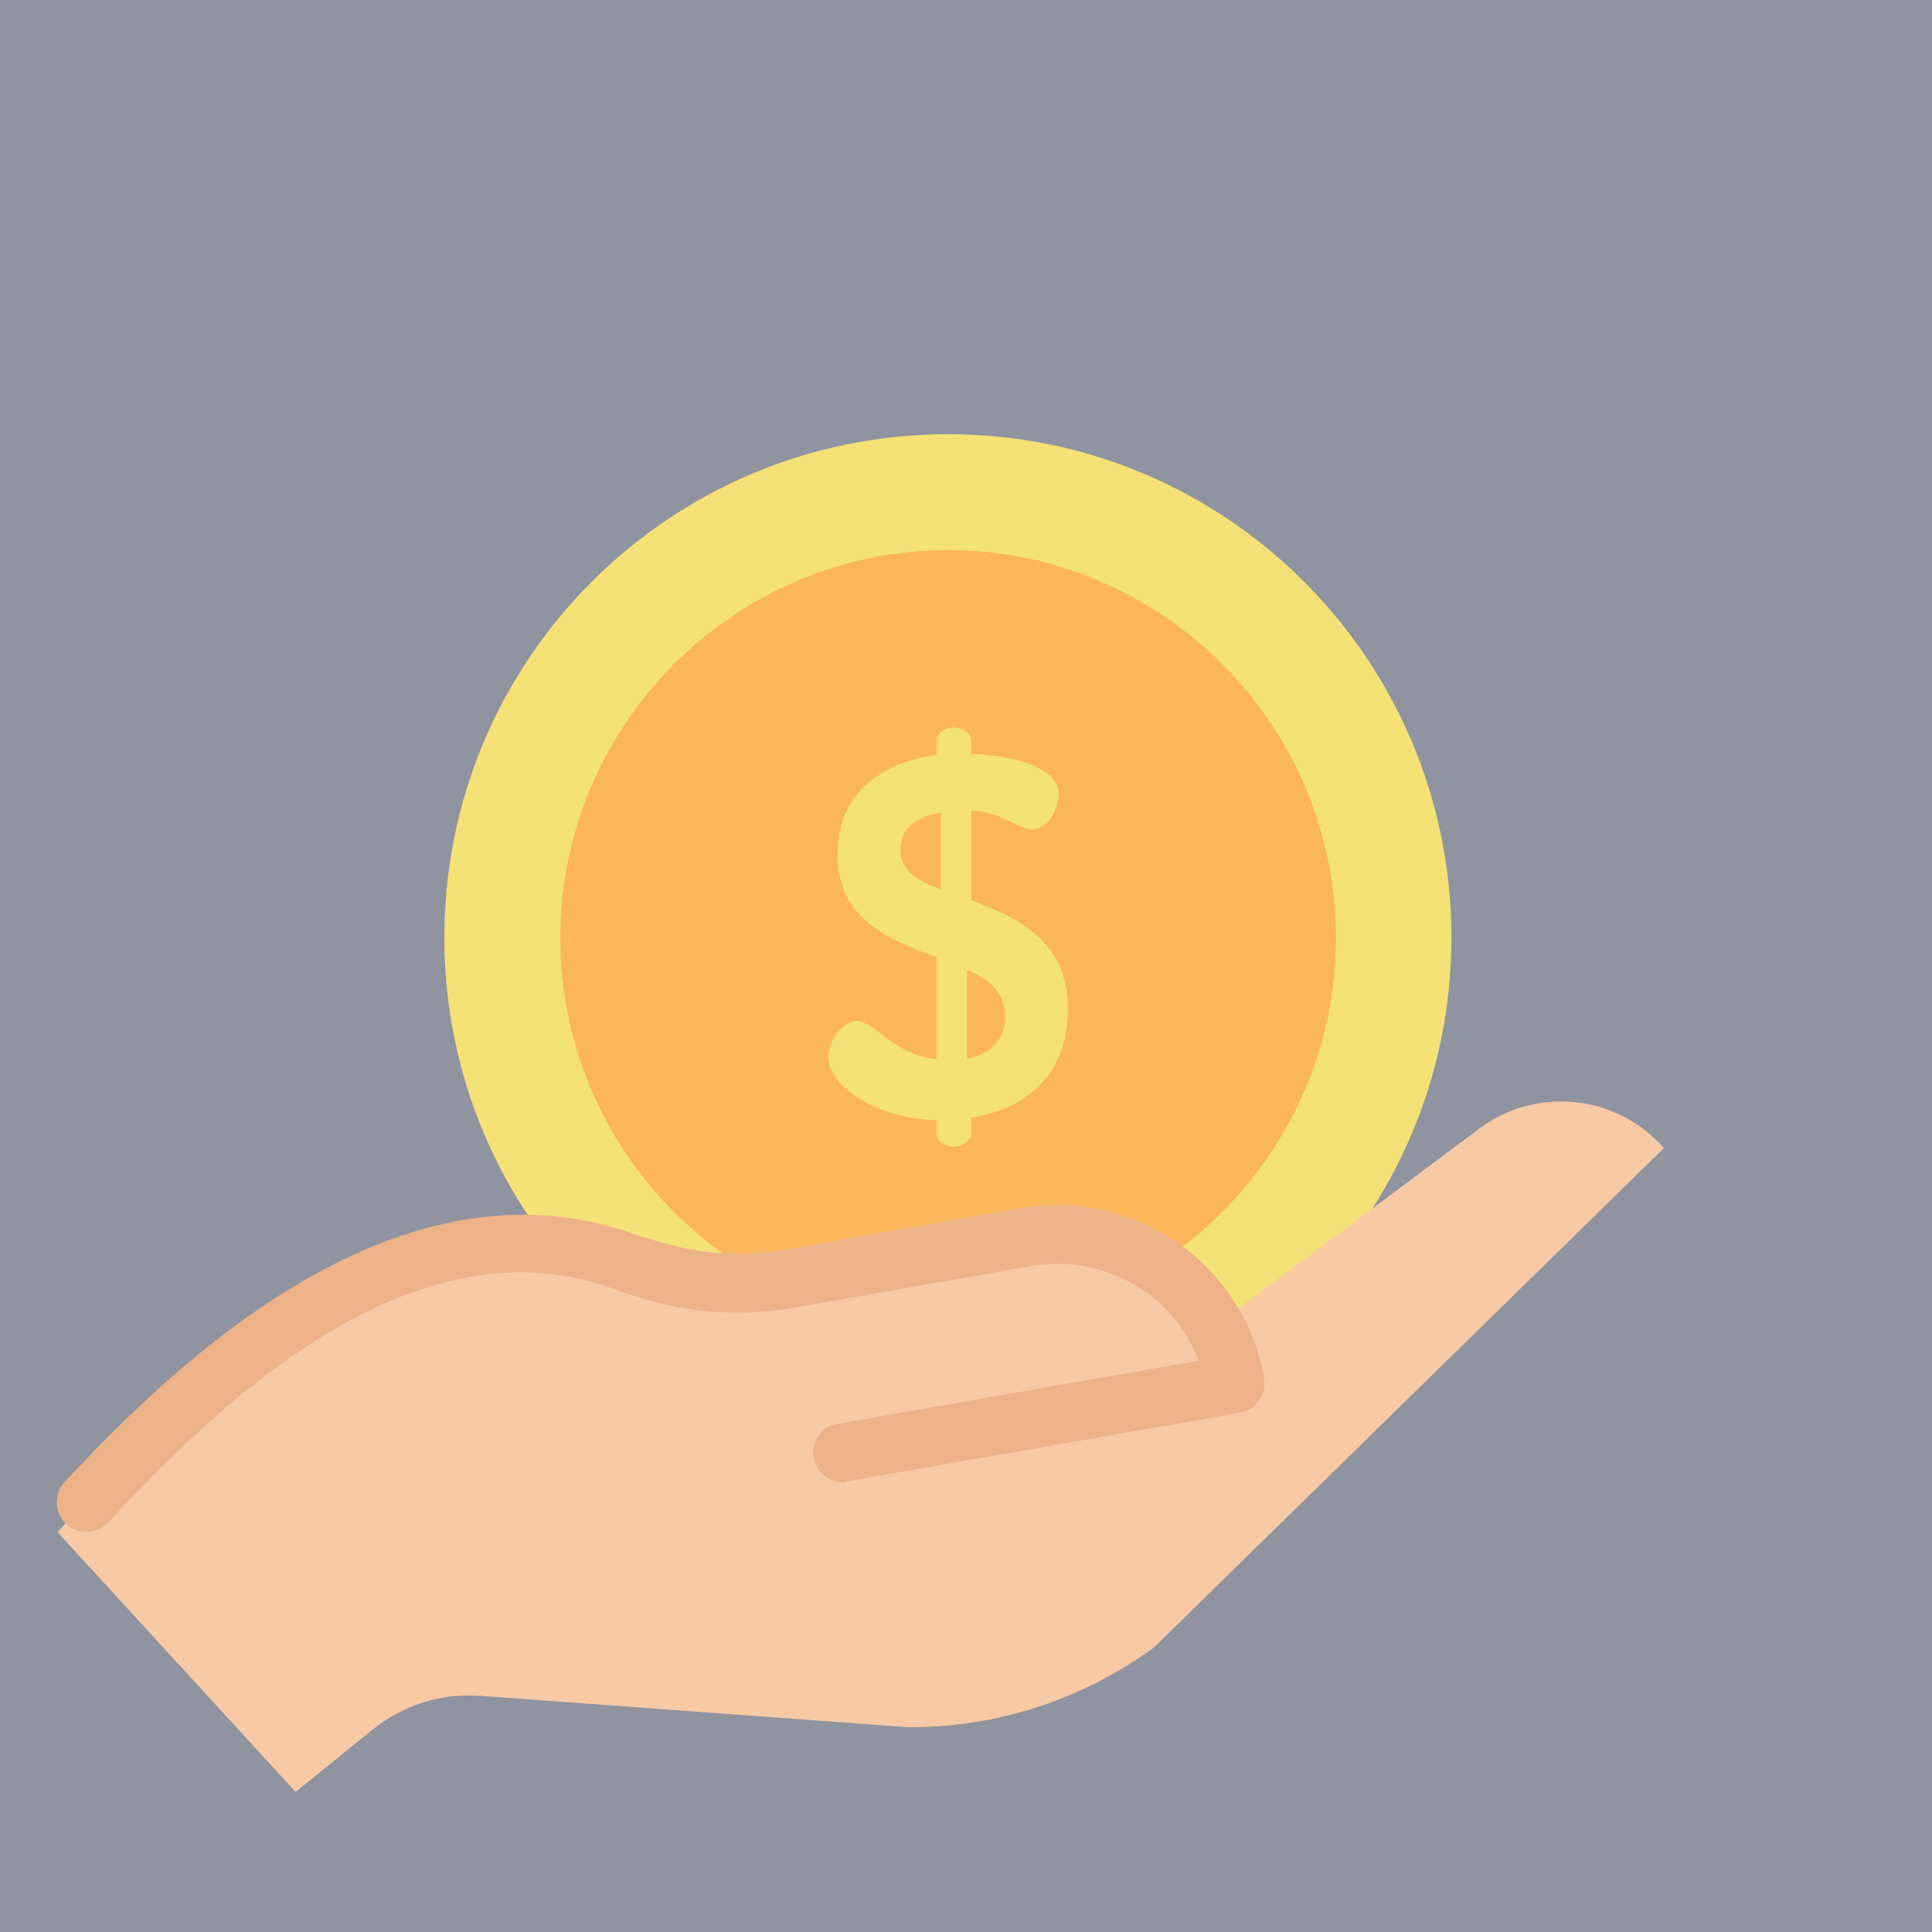 <?xml version="1.0" encoding="utf-8"?>
<svg xmlns="http://www.w3.org/2000/svg" xmlns:xlink="http://www.w3.org/1999/xlink" version="1.1" id="OBJECTS" x="0px" y="0px" viewBox="0 0 40 40" style="enable-background:new 0 0 40 40;">
<style type="text/css">
	.st0{fill:#B35F49;}
	.st1{fill:#804231;}
	.st2{fill:#C6715A;}
	.st3{fill:#99503D;}
	.st4{fill:#FFDA44;}
	.st5{fill:#EEBF00;}
	.st6{fill:#ECE8E7;}
	.st7{fill:#DED6D4;}
	.st8{fill:#293939;}
	.st9{fill:#384949;}
	.st10{fill:#C3B2AE;}
	.st11{fill:#FE4949;}
	.st12{fill:#D1C4C1;}
	.st13{fill:#FE6D6D;}
	.st14{fill:#3E5959;}
	.st15{fill:#FD747F;}
	.st16{fill:#EFEDEE;}
	.st17{fill:#D4D4D4;}
	.st18{fill:#41476B;}
	.st19{fill:#FC595A;}
	.st20{fill:#D94244;}
	.st21{fill:#ECEBED;}
	.st22{fill:#9093A0;}
	.st23{fill:#78BA84;}
	.st24{fill:#5A9E64;}
	.st25{fill:#545C60;}
	.st26{fill:#3B3F3F;}
	.st27{fill:#377757;}
	.st28{fill:none;}
	.st29{fill:#46926F;}
	.st30{fill:none;stroke:#FD747F;stroke-miterlimit:10;}
	.st31{fill:#FFCD38;}
	.st32{fill:#00AD94;}
	.st33{fill:#3AC7B4;}
	.st34{fill:#F5E277;}
	.st35{fill:#FAB659;}
	.st36{fill:#F7CAA5;}
	.st37{fill:#EDB288;}
</style>
<rect class="st22" width="40" height="40"/>
<path class="st34" d="M30.05,19.41c0,5.76-4.66,10.42-10.42,10.42S9.2,25.17,9.2,19.41S13.87,8.99,19.63,8.99  S30.05,13.66,30.05,19.41z"/>
<path class="st35" d="M19.63,27.45c-4.43,0-8.03-3.61-8.03-8.03s3.61-8.03,8.03-8.03s8.03,3.61,8.03,8.03S24.06,27.45,19.63,27.45z"/>
<path class="st34" d="M19.39,23.19c-1.28-0.03-2.24-0.72-2.24-1.31c0-0.3,0.27-0.74,0.59-0.74c0.4,0,0.72,0.69,1.65,0.79v-2.11  c-0.96-0.36-2.05-0.77-2.05-2.13c0-1.34,1-1.92,2.05-2.06v-0.3c0-0.14,0.16-0.27,0.36-0.27c0.18,0,0.36,0.13,0.36,0.27v0.28  c0.69,0.02,1.81,0.22,1.81,0.83c0,0.24-0.17,0.73-0.56,0.73c-0.3,0-0.54-0.34-1.25-0.39v1.86c0.94,0.35,2,0.82,2,2.26  c0,1.3-0.81,2.05-2,2.24v0.33c0,0.14-0.18,0.27-0.36,0.27c-0.2,0-0.36-0.13-0.36-0.27V23.19z M19.48,18.42v-1.59  c-0.53,0.08-0.84,0.34-0.84,0.74C18.63,18.03,18.99,18.23,19.48,18.42z M20.02,20.08v1.84c0.46-0.09,0.79-0.37,0.79-0.86  C20.81,20.53,20.48,20.28,20.02,20.08z"/>
<g>
	<path class="st36" d="M25.16,27.45l5.41-4.04c1.18-0.93,2.89-0.77,3.88,0.36L23.89,34.11c-1.48,1.08-3.26,1.66-5.09,1.65   l-8.86-0.65c-0.82-0.06-1.62,0.2-2.25,0.72L6.12,37.1l-4.93-5.38l2.73-2.99c2.14-2.29,6.16-3.4,9.17-2.54l0.55,0.16   c0.87,0.25,1.78,0.29,2.67,0.14l4.95-0.87C22.82,25.34,24.38,26.08,25.16,27.45z"/>
	<path class="st37" d="M17.45,30.69c-0.32,0-0.58-0.24-0.61-0.56c-0.03-0.32,0.19-0.6,0.5-0.65l7.48-1.31   c-0.06-0.14-0.12-0.28-0.2-0.42c-0.65-1.15-1.96-1.76-3.26-1.54l-4.95,0.87c-0.98,0.17-1.98,0.12-2.94-0.15l-0.55-0.16   c-4.38-1.82-8.69,2.62-10.68,4.75c-0.15,0.16-0.37,0.23-0.59,0.18c-0.21-0.05-0.39-0.21-0.45-0.42c-0.06-0.21-0.01-0.44,0.14-0.6   c2.29-2.46,6.93-6.95,11.9-5.09l0.55,0.16c0.78,0.22,1.6,0.26,2.4,0.13l4.95-0.87c1.81-0.31,3.62,0.54,4.53,2.13   c0.25,0.43,0.42,0.91,0.5,1.4c0.06,0.33-0.16,0.65-0.5,0.71l-8.14,1.42C17.52,30.69,17.49,30.69,17.45,30.69z"/>
</g>
</svg>
